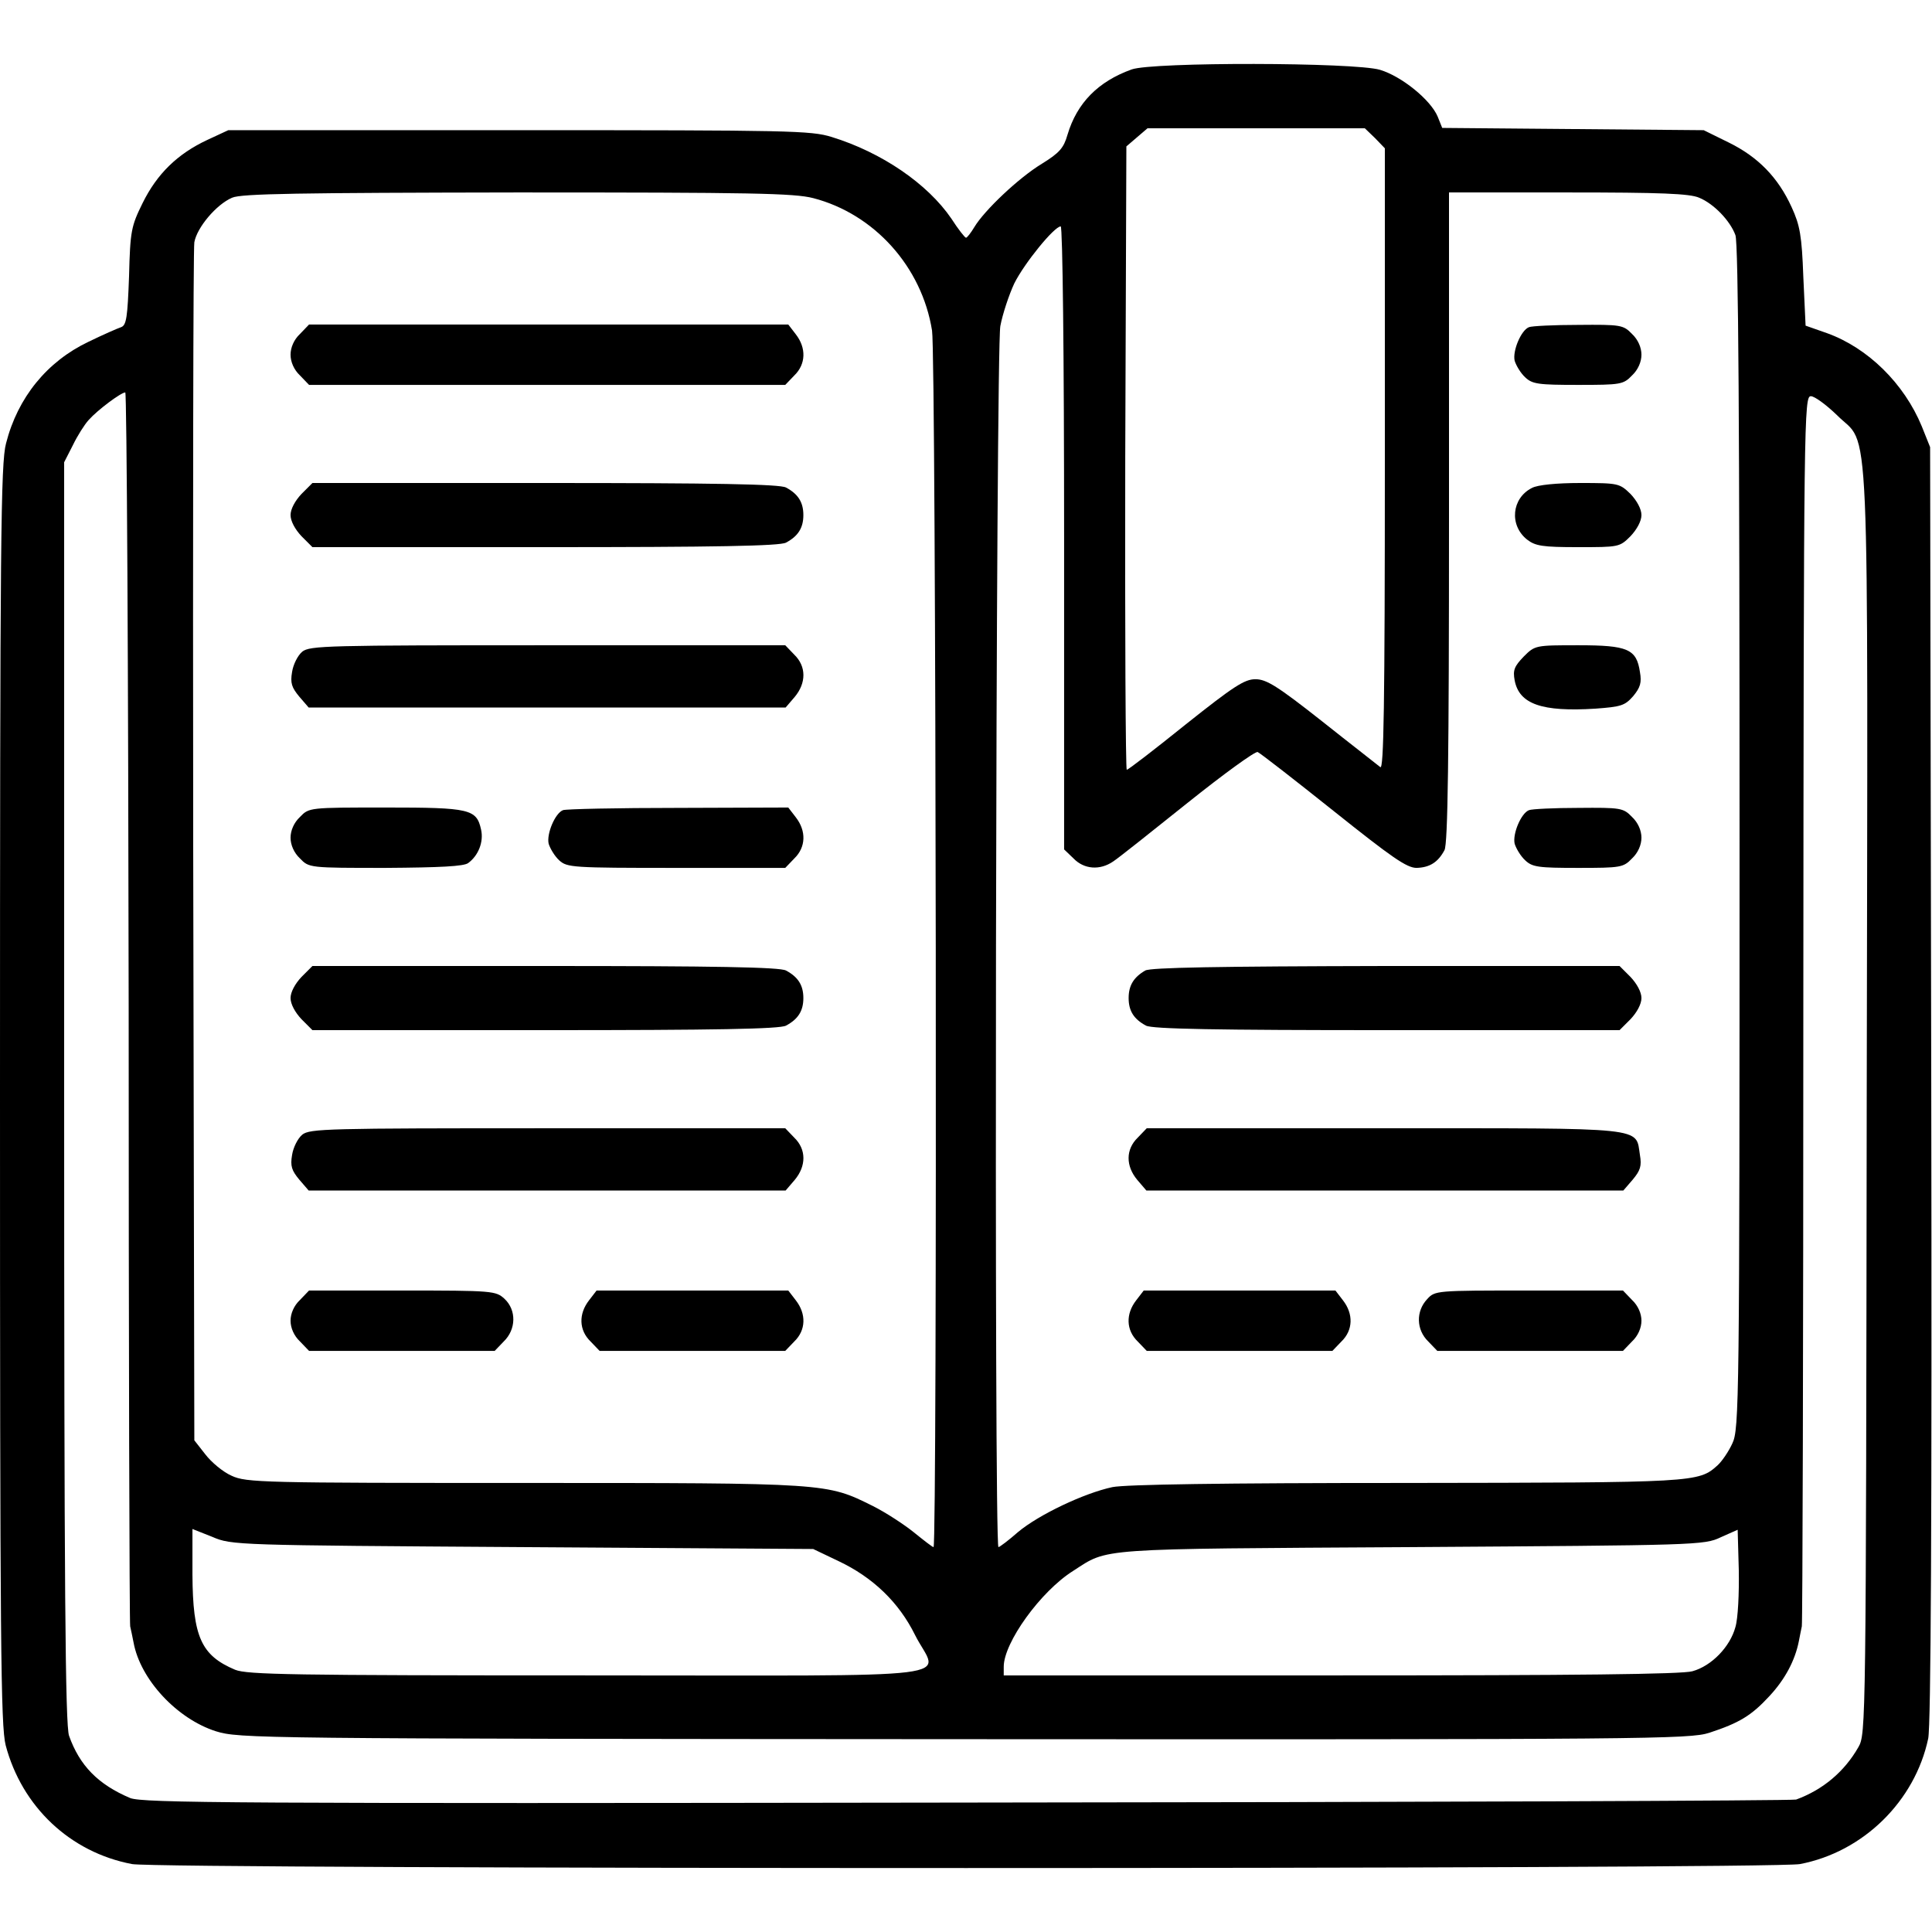 <?xml version="1.0" standalone="no"?>
<!DOCTYPE svg PUBLIC "-//W3C//DTD SVG 20010904//EN"
 "http://www.w3.org/TR/2001/REC-SVG-20010904/DTD/svg10.dtd">
<svg version="1.0" xmlns="http://www.w3.org/2000/svg"
 width="512pt" height="512pt" viewBox="0 0 512 512"
 preserveAspectRatio="xMidYMid meet">
<g transform="translate(0,512) scale(0.1,-0.1)"
fill="#000000" stroke="none">
<path d="M2999 4936 c-89 -32 -145 -89 -170 -173 -10 -35 -21 -48 -68 -77 -61
-37 -152 -123 -179 -168 -9 -15 -19 -28 -22 -28 -3 0 -21 23 -39 51 -63 92
-184 175 -317 216 -55 17 -110 18 -829 18 l-770 0 -56 -26 c-79 -37 -133 -90
-171 -167 -30 -61 -33 -73 -36 -194 -4 -109 -7 -130 -21 -135 -9 -3 -48 -20
-87 -39 -109 -52 -187 -147 -218 -269 -14 -52 -16 -252 -16 -1725 0 -1464 2
-1673 15 -1725 43 -163 171 -284 335 -315 73 -14 4347 -14 4420 0 168 32 305
167 340 333 7 36 10 557 8 1737 l-3 1685 -22 55 c-47 114 -143 208 -251 247
l-57 20 -6 129 c-4 110 -9 137 -31 185 -36 79 -89 133 -166 171 l-67 33 -346
3 -347 3 -12 30 c-19 45 -96 107 -153 124 -68 20 -602 21 -658 1z m645 -182
l26 -27 0 -825 c0 -658 -3 -822 -12 -815 -7 6 -77 60 -155 122 -118 93 -147
111 -176 111 -29 0 -58 -19 -185 -120 -82 -66 -152 -120 -156 -120 -3 0 -5
372 -4 826 l3 826 28 24 28 24 288 0 288 0 27 -26z m-1489 -159 c162 -42 288
-182 315 -351 11 -63 14 -3224 4 -3224 -3 0 -26 18 -52 39 -26 21 -75 53 -109
70 -123 61 -116 61 -923 61 -696 0 -737 1 -776 19 -23 10 -54 36 -70 57 l-29
37 -3 1571 c-1 864 0 1586 3 1604 7 39 58 100 100 118 24 11 179 13 755 14
623 0 734 -2 785 -15z m2348 1 c39 -16 82 -61 96 -99 8 -20 11 -512 11 -1595
0 -1499 -1 -1569 -19 -1607 -10 -22 -28 -48 -39 -58 -51 -46 -56 -46 -824 -47
-494 0 -744 -4 -780 -11 -75 -16 -195 -73 -250 -119 -25 -22 -49 -40 -52 -40
-12 0 -7 3173 5 3236 6 32 23 83 37 113 27 54 106 151 123 151 5 0 9 -338 9
-825 l0 -826 25 -24 c28 -29 70 -32 105 -8 14 9 103 80 198 156 95 76 179 137
185 134 7 -3 97 -73 201 -156 154 -123 194 -151 220 -151 35 1 57 15 74 47 9
16 12 247 12 882 l0 861 315 0 c246 0 323 -3 348 -14z m-4162 -2143 c0 -896 2
-1635 4 -1643 2 -8 6 -28 9 -43 18 -98 115 -202 218 -235 62 -19 97 -20 1983
-21 1809 -1 1923 0 1975 17 79 26 111 45 159 97 42 45 68 95 78 145 3 14 6 32
8 40 2 8 4 745 4 1638 1 1573 2 1622 20 1622 10 0 41 -23 69 -50 89 -90 82 74
79 -1820 -2 -1655 -2 -1675 -22 -1710 -37 -65 -94 -113 -165 -139 -8 -3 -997
-7 -2196 -8 -1956 -3 -2185 -1 -2219 12 -85 36 -134 86 -162 165 -10 28 -13
389 -13 1705 l0 1670 23 45 c12 25 31 55 42 67 24 27 86 73 97 73 4 0 8 -732
9 -1627z m1044 -1433 l770 -5 67 -32 c91 -43 160 -109 203 -196 60 -120 168
-107 -865 -107 -788 0 -905 2 -937 15 -90 38 -112 87 -113 252 l0 121 53 -21
c51 -22 63 -22 822 -27z m3214 -212 c-14 -52 -63 -103 -114 -117 -28 -8 -315
-11 -932 -11 l-893 0 0 23 c0 64 98 200 184 254 95 61 51 58 896 63 757 5 776
5 820 26 l45 20 3 -108 c1 -60 -2 -127 -9 -150z"/>
<path d="M795 4235 c-16 -15 -25 -36 -25 -55 0 -19 9 -40 25 -55 l24 -25 631
0 631 0 24 25 c31 30 32 73 4 109 l-20 26 -635 0 -635 0 -24 -25z"/>
<path d="M799 3811 c-17 -18 -29 -40 -29 -56 0 -16 12 -38 29 -56 l29 -29 617
0 c449 0 622 3 638 12 32 17 46 39 46 73 0 34 -14 56 -46 73 -16 9 -189 12
-638 12 l-617 0 -29 -29z"/>
<path d="M801 3393 c-12 -10 -24 -34 -27 -54 -5 -29 -1 -41 19 -65 l25 -29
632 0 632 0 24 28 c31 37 31 81 -1 112 l-24 25 -629 0 c-585 0 -631 -1 -651
-17z"/>
<path d="M795 2955 c-16 -15 -25 -36 -25 -55 0 -19 9 -40 25 -55 24 -25 25
-25 227 -25 144 1 208 4 219 13 27 20 41 56 34 88 -12 55 -29 59 -253 59 -202
0 -203 0 -227 -25z"/>
<path d="M1492 2973 c-21 -8 -44 -63 -38 -89 4 -13 16 -33 28 -44 21 -19 34
-20 310 -20 l289 0 24 25 c31 30 32 73 4 109 l-20 26 -292 -1 c-161 0 -298 -3
-305 -6z"/>
<path d="M799 2531 c-17 -18 -29 -40 -29 -56 0 -16 12 -38 29 -56 l29 -29 617
0 c449 0 622 3 638 12 32 17 46 39 46 73 0 34 -14 56 -46 73 -16 9 -189 12
-638 12 l-617 0 -29 -29z"/>
<path d="M801 2113 c-12 -10 -24 -34 -27 -54 -5 -29 -1 -41 19 -65 l25 -29
632 0 632 0 24 28 c31 37 31 81 -1 112 l-24 25 -629 0 c-585 0 -631 -1 -651
-17z"/>
<path d="M795 1675 c-16 -15 -25 -36 -25 -55 0 -19 9 -40 25 -55 l24 -25 246
0 246 0 24 25 c33 32 34 83 2 113 -23 21 -30 22 -271 22 l-247 0 -24 -25z"/>
<path d="M1561 1674 c-28 -36 -27 -79 4 -109 l24 -25 246 0 246 0 24 25 c31
30 32 73 4 109 l-20 26 -254 0 -254 0 -20 -26z"/>
<path d="M4052 4253 c-21 -8 -44 -63 -38 -89 4 -13 16 -33 28 -44 19 -18 35
-20 140 -20 113 0 120 1 143 25 16 15 25 36 25 55 0 19 -9 40 -25 55 -23 24
-30 25 -142 24 -65 0 -124 -3 -131 -6z"/>
<path d="M4060 3827 c-54 -27 -61 -99 -13 -137 22 -17 41 -20 135 -20 108 0
110 0 139 29 17 18 29 40 29 56 0 16 -12 38 -29 56 -29 28 -32 29 -133 29 -63
0 -113 -5 -128 -13z"/>
<path d="M4038 3380 c-25 -26 -29 -36 -24 -63 12 -63 72 -84 214 -75 68 5 78
8 100 33 19 23 23 36 18 64 -9 61 -32 71 -163 71 -114 0 -115 0 -145 -30z"/>
<path d="M4052 2973 c-21 -8 -44 -63 -38 -89 4 -13 16 -33 28 -44 19 -18 35
-20 140 -20 113 0 120 1 143 25 16 15 25 36 25 55 0 19 -9 40 -25 55 -23 24
-30 25 -142 24 -65 0 -124 -3 -131 -6z"/>
<path d="M3035 2548 c-31 -18 -44 -40 -44 -73 0 -34 14 -56 46 -73 16 -9 189
-12 638 -12 l617 0 29 29 c17 18 29 40 29 56 0 16 -12 38 -29 56 l-29 29 -619
0 c-446 -1 -624 -4 -638 -12z"/>
<path d="M3015 2105 c-32 -31 -32 -75 -1 -112 l24 -28 632 0 632 0 25 29 c20
24 24 36 19 65 -12 75 26 71 -678 71 l-629 0 -24 -25z"/>
<path d="M3011 1674 c-28 -36 -27 -79 4 -109 l24 -25 246 0 246 0 24 25 c31
30 32 73 4 109 l-20 26 -254 0 -254 0 -20 -26z"/>
<path d="M3782 1677 c-30 -32 -29 -81 3 -112 l24 -25 246 0 246 0 24 25 c16
15 25 36 25 55 0 19 -9 40 -25 55 l-24 25 -249 0 c-247 0 -249 0 -270 -23z"/>
</g>
</svg>
